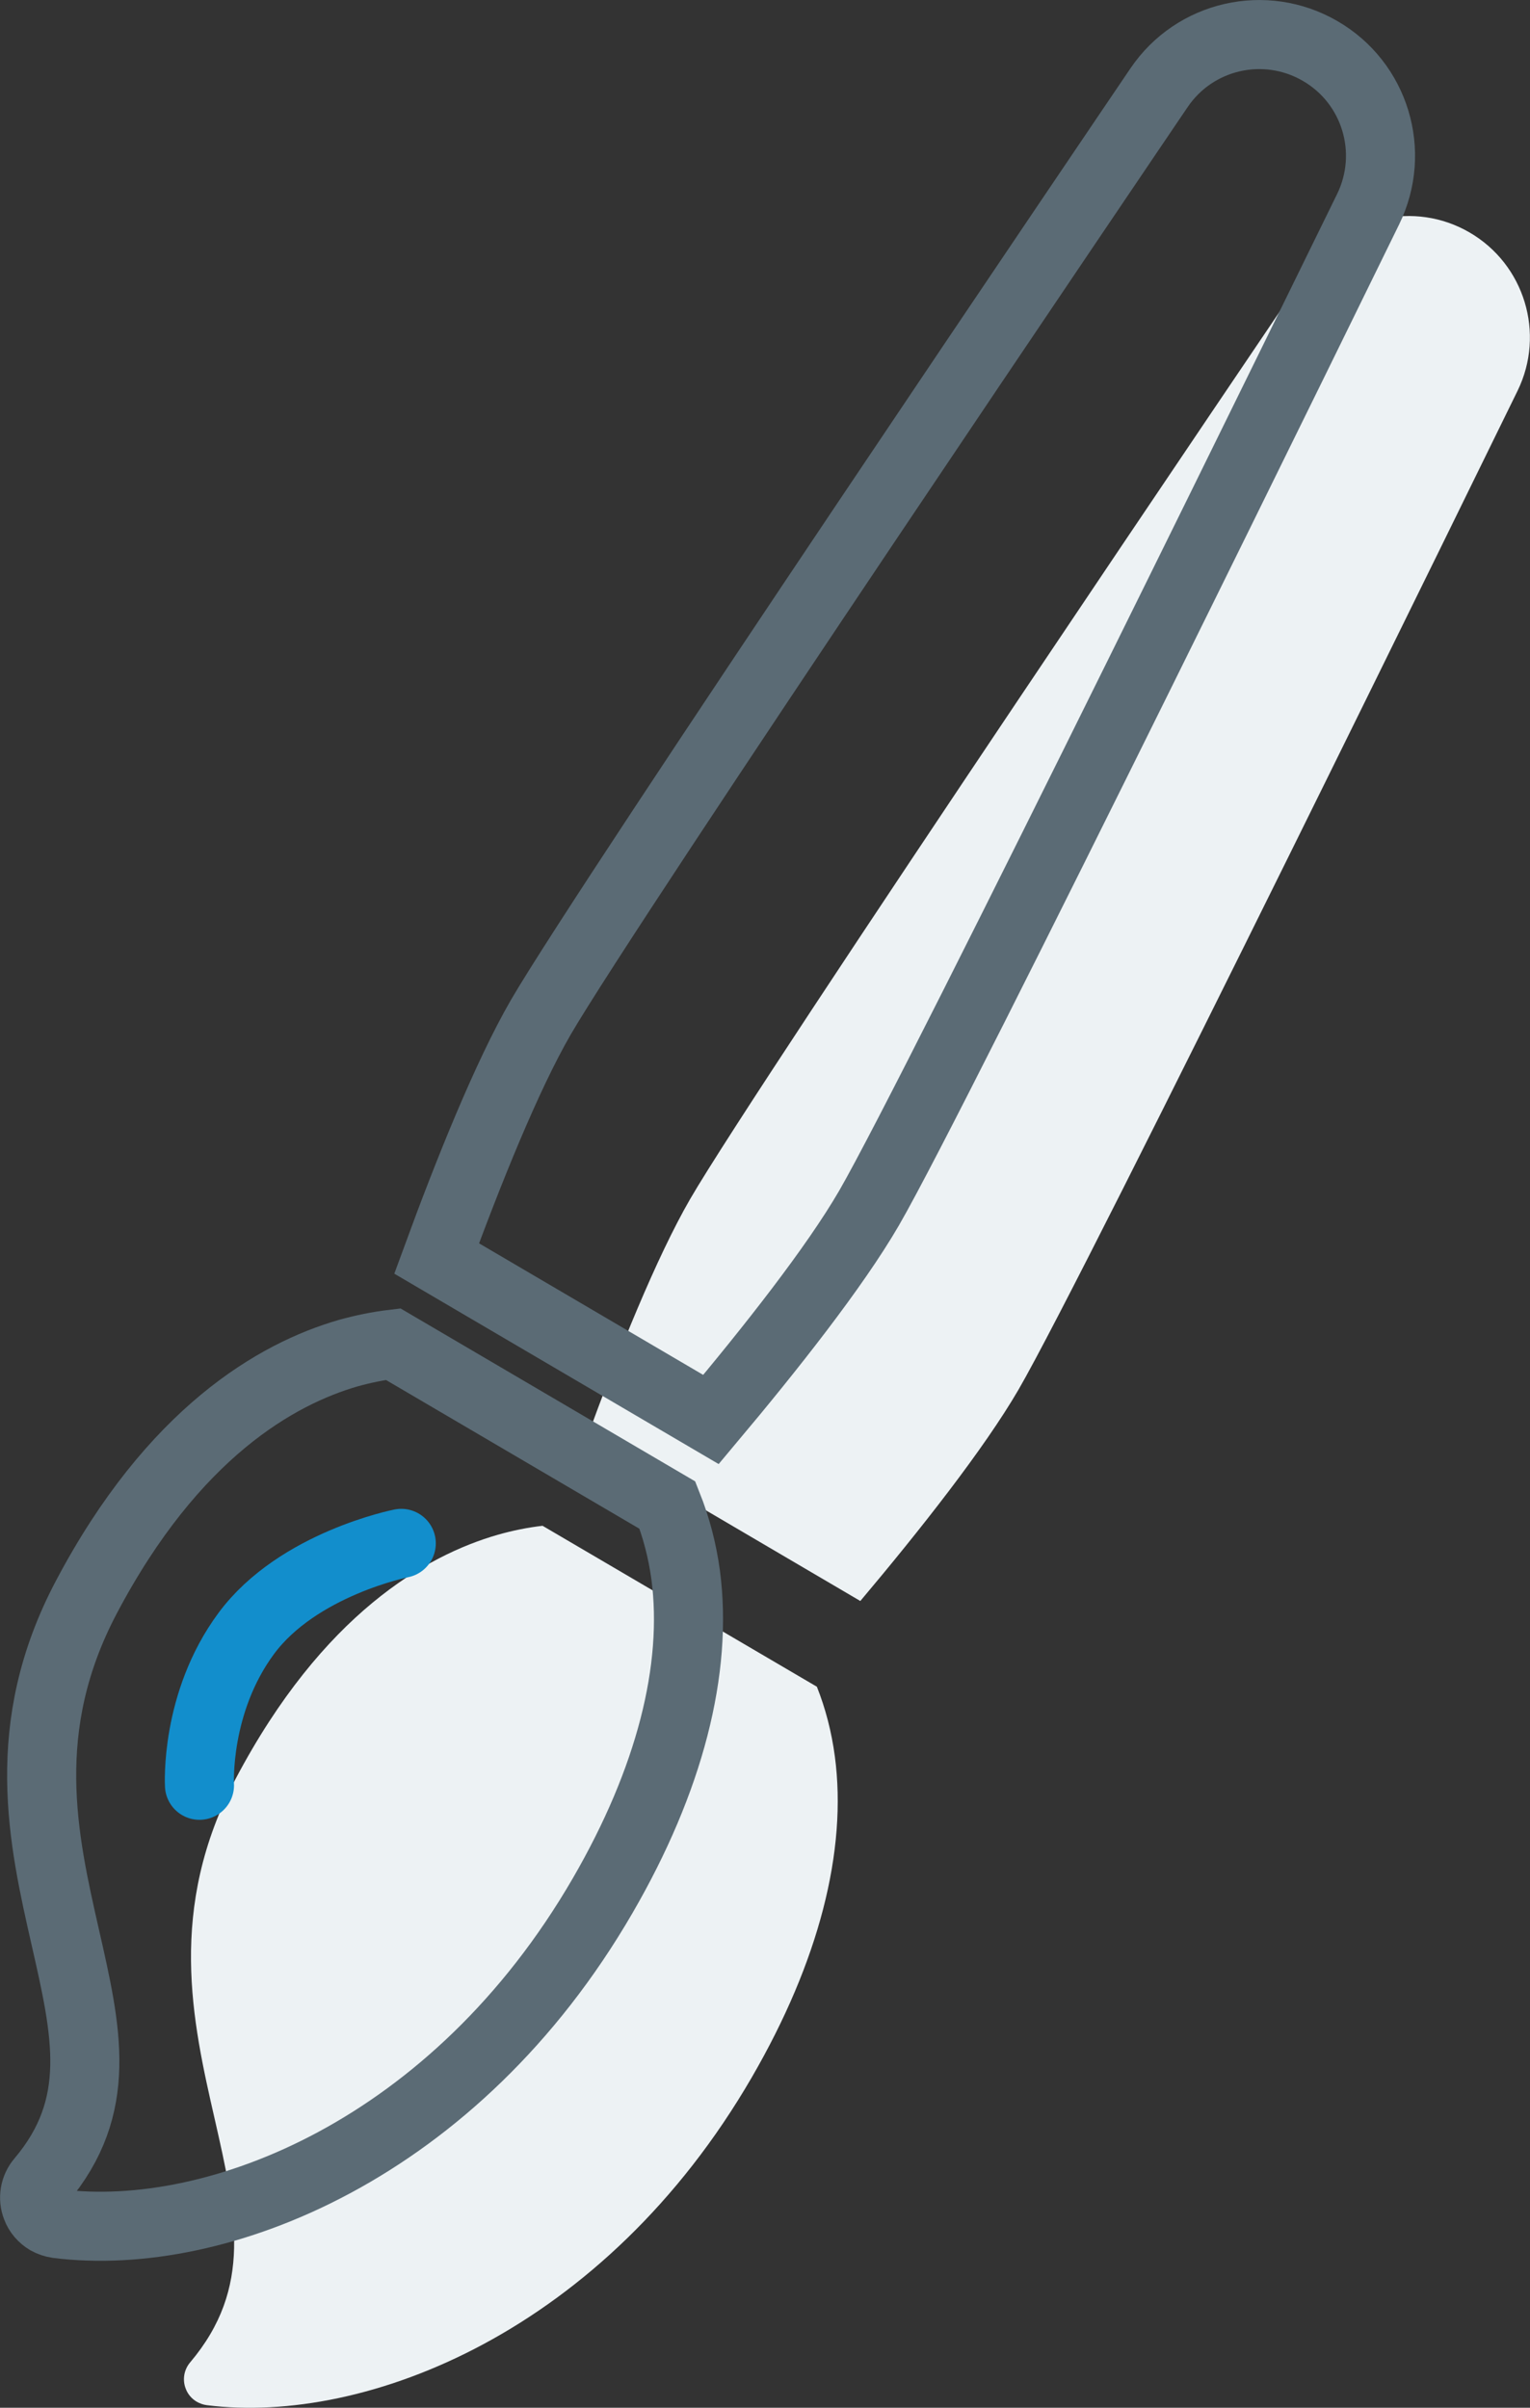 <?xml version="1.0" encoding="utf-8"?>
<!-- Generator: Adobe Illustrator 16.0.0, SVG Export Plug-In . SVG Version: 6.00 Build 0)  -->
<!DOCTYPE svg PUBLIC "-//W3C//DTD SVG 1.1//EN" "http://www.w3.org/Graphics/SVG/1.1/DTD/svg11.dtd">
<svg version="1.1" id="Layer_1" xmlns="http://www.w3.org/2000/svg" xmlns:xlink="http://www.w3.org/1999/xlink" x="0px" y="0px"
	 width="19.934px" height="31.373px" viewBox="0 0 19.934 31.373" enable-background="new 0 0 19.934 31.373" xml:space="preserve">
<rect x="0" y="0" width="19.934" height="31.373" fill="#333333" stroke="none"/>
<g id="Forma_1_26_">
	<g>
		<path fill="#EDF2F4" d="M10.643,21.978l-3.574-2.097c-0.194,0.022-0.39,0.062-0.584,0.117c-0.934,0.269-2.283,1.036-3.414,3.178
			c-0.896,1.699-0.566,3.155-0.273,4.438c0.279,1.228,0.5,2.195-0.32,3.167c-0.081,0.095-0.104,0.227-0.058,0.344
			c0.027,0.073,0.08,0.133,0.146,0.171c0.038,0.021,0.081,0.037,0.127,0.043c2.077,0.262,5.186-0.965,7.103-4.273
			c0.871-1.504,1.245-2.948,1.081-4.181C10.834,22.563,10.755,22.261,10.643,21.978z M19.145,3.028
			c-0.716-0.416-1.633-0.206-2.099,0.479C16.754,3.94,9.878,14.096,8.992,15.623c-0.442,0.765-0.941,2.006-1.355,3.14l3.572,2.098
			c0.778-0.924,1.61-1.979,2.061-2.754c0.896-1.545,6.273-12.548,6.503-13.017C20.136,4.345,19.862,3.444,19.145,3.028z"/>
	</g>
</g>
<g id="Forma_1_20_">
	<g>
		<path fill="none" stroke="#5B6B75" stroke-width="0.9" stroke-miterlimit="10" d="M8.696,19.612l-3.574-2.098
			c-0.193,0.023-0.389,0.063-0.584,0.117c-0.933,0.27-2.282,1.037-3.413,3.18c-0.896,1.697-0.565,3.153-0.273,4.438
			c0.279,1.227,0.501,2.195-0.32,3.166c-0.081,0.095-0.103,0.227-0.058,0.343c0.027,0.074,0.081,0.134,0.146,0.173
			c0.038,0.021,0.082,0.036,0.128,0.043c2.077,0.262,5.187-0.966,7.104-4.274c0.871-1.503,1.244-2.948,1.081-4.181
			C8.889,20.199,8.809,19.896,8.696,19.612z M17.199,0.664c-0.717-0.416-1.633-0.208-2.098,0.479
			c-0.293,0.432-7.169,10.586-8.056,12.114c-0.442,0.765-0.94,2.005-1.356,3.141l3.574,2.098c0.777-0.926,1.609-1.979,2.059-2.754
			c0.896-1.547,6.274-12.549,6.503-13.016C18.19,1.979,17.917,1.079,17.199,0.664z"/>
	</g>
</g>
<path fill="none" stroke="#128ECC" stroke-width="0.9" stroke-linecap="round" stroke-linejoin="round" stroke-miterlimit="10" d="
	M5.228,20.11c0,0-1.347,0.266-2.019,1.173c-0.671,0.907-0.61,1.979-0.61,1.979"/>
</svg>
